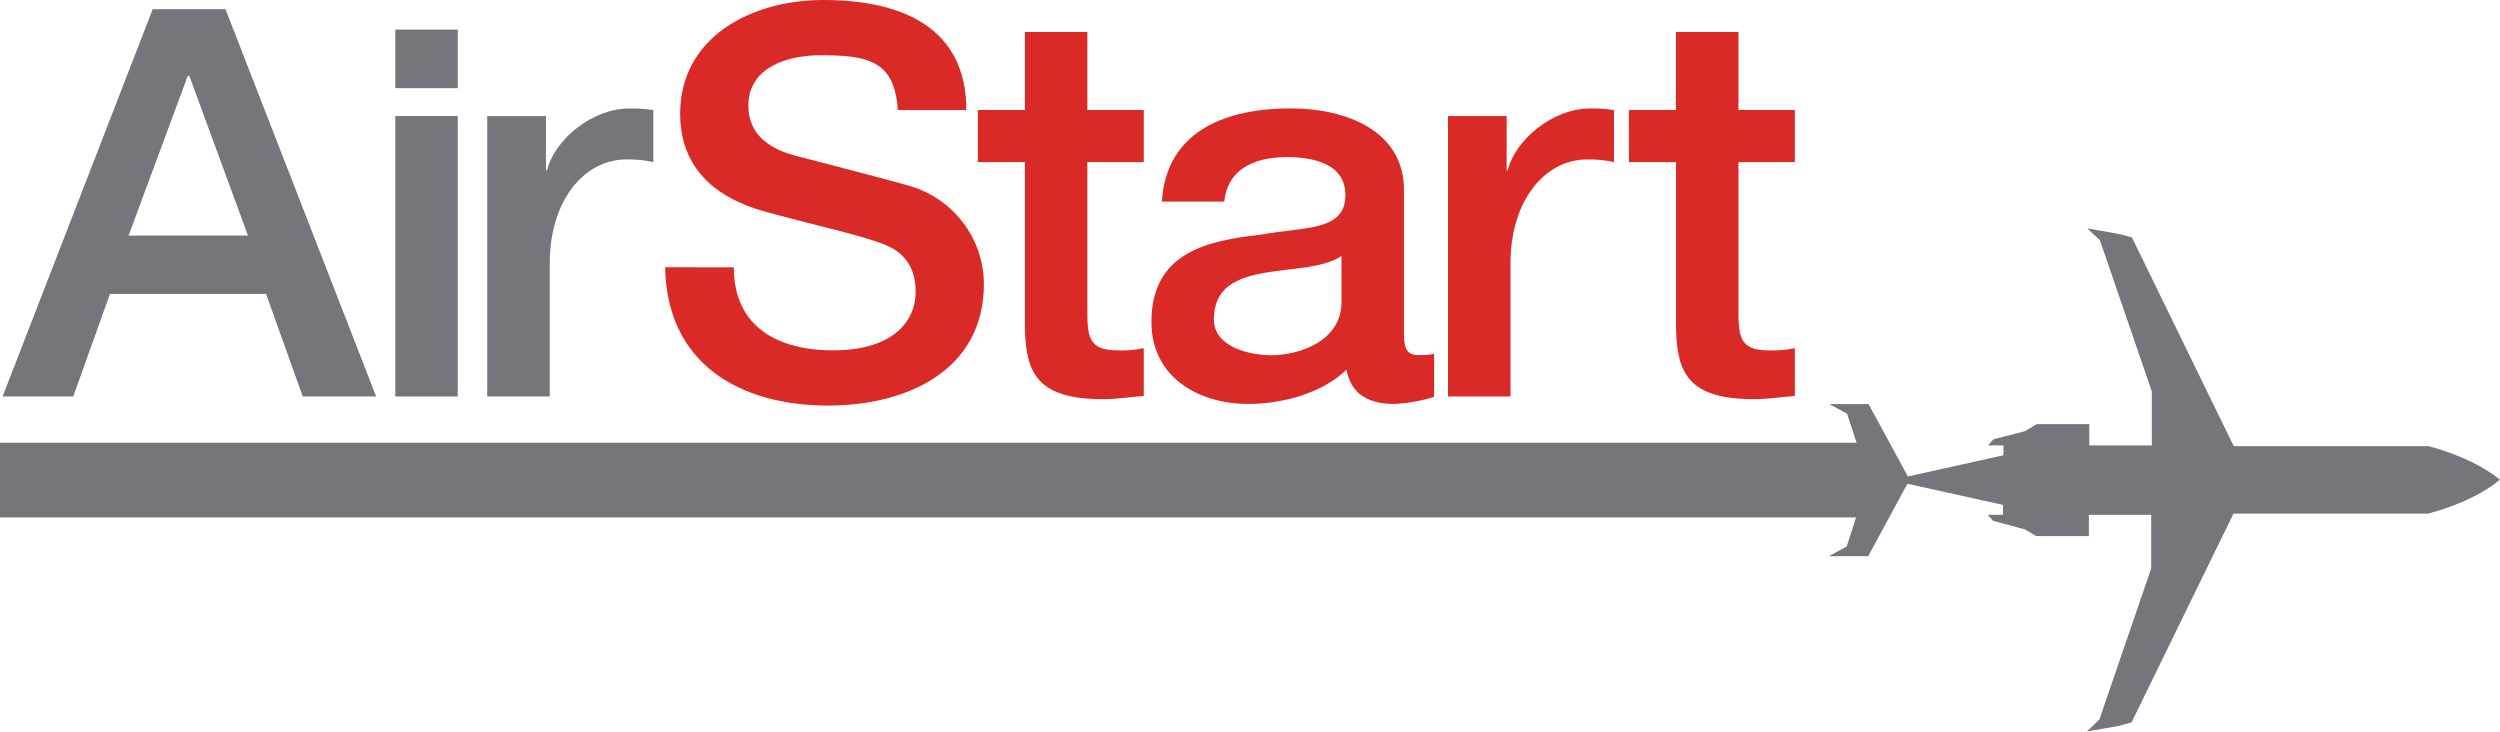 <svg width="164" height="48" viewBox="0 0 164 48" fill="none" xmlns="http://www.w3.org/2000/svg">
<path d="M10.017 0.604H14.793L24.675 26.009H19.86L17.455 19.283H7.213L4.805 26.009H0.171L10.017 0.604ZM8.434 15.457H16.268L12.421 4.981H12.316L8.434 15.457Z" fill="#75767B"/>
<path d="M25.932 1.942H30.029V5.783H25.932V1.942ZM25.932 7.613H30.029V26.009H25.932V7.613Z" fill="#75767B"/>
<path d="M31.961 7.613H35.815V11.174H35.887C36.352 9.214 38.793 7.114 41.313 7.114C41.83 7.108 42.346 7.145 42.857 7.221V10.634C42.279 10.506 41.688 10.447 41.095 10.458C38.291 10.458 36.065 13.198 36.065 17.255V26.009H31.961V7.613Z" fill="#75767B"/>
<path d="M48.138 17.539C48.138 21.452 51.043 22.984 54.643 22.984C58.594 22.984 60.069 21.064 60.069 19.14C60.069 17.216 58.979 16.403 57.948 16.011C56.132 15.335 53.815 14.874 50.295 13.911C45.911 12.735 44.618 10.106 44.618 7.473C44.618 2.381 49.358 0 53.996 0C59.35 0 63.392 1.917 63.392 7.221H58.899C58.685 3.945 56.905 3.625 53.815 3.625C51.73 3.625 49.093 4.373 49.093 6.934C49.093 8.714 50.313 9.71 52.148 10.206C52.543 10.314 58.22 11.771 59.549 12.163C60.982 12.552 62.247 13.396 63.149 14.566C64.051 15.735 64.541 17.165 64.543 18.636C64.543 24.329 59.441 26.605 54.341 26.605C48.483 26.605 43.74 23.833 43.634 17.532L48.138 17.539Z" fill="#D92A27"/>
<path d="M92.099 21.905C92.099 22.901 92.313 23.293 93.069 23.293C93.406 23.299 93.745 23.275 94.078 23.221V26.034C93.238 26.296 92.368 26.452 91.489 26.498C89.836 26.498 88.648 25.926 88.329 24.253C86.709 25.818 84.087 26.498 81.897 26.498C78.555 26.498 75.534 24.7 75.534 21.125C75.534 16.532 79.238 15.788 82.685 15.396C85.634 14.864 88.256 15.18 88.256 12.796C88.256 10.695 86.077 10.307 84.41 10.307C82.111 10.307 80.495 11.231 80.313 13.224H76.22C76.507 8.491 80.578 7.11 84.661 7.11C88.293 7.11 92.099 8.57 92.099 12.45V21.905ZM88.002 16.795C86.745 17.611 84.769 17.575 82.972 17.895C81.174 18.215 79.63 18.82 79.63 20.956C79.63 22.754 81.966 23.304 83.404 23.304C85.22 23.304 88.002 22.38 88.002 19.819V16.795Z" fill="#D92A27"/>
<path d="M94.99 7.613H98.836V11.174H98.908C99.377 9.214 101.814 7.114 104.335 7.114C104.851 7.108 105.367 7.145 105.878 7.221V10.634C105.301 10.506 104.711 10.447 104.12 10.458C101.316 10.458 99.09 13.198 99.09 17.255V26.009H94.99V7.613Z" fill="#D92A27"/>
<path d="M106.852 7.218H109.939V2.1H114.043V7.218H117.744V10.638H114.043V20.467C114.043 22.142 114.189 22.984 116.019 22.984C116.598 23.008 117.177 22.959 117.744 22.84V25.973C116.847 26.044 115.983 26.185 115.086 26.185C110.811 26.185 110.001 24.548 109.946 21.488V10.638H106.859L106.852 7.218Z" fill="#D92A27"/>
<path d="M64.147 7.218H67.234V2.1H71.331V7.218H75.032V10.638H71.331V20.467C71.331 22.142 71.473 22.984 73.307 22.984C73.886 23.008 74.465 22.96 75.032 22.84V25.973C74.135 26.044 73.271 26.185 72.374 26.185C68.099 26.185 67.289 24.548 67.234 21.488V10.638H64.147V7.218Z" fill="#D92A27"/>
<path d="M0 31.493H123.115" stroke="#75767B" stroke-width="4.9" stroke-miterlimit="10"/>
<path d="M122.57 31.457L121.172 27.141L120.003 26.505H122.578L125.156 31.256L131.425 29.867V29.216H130.408L130.771 28.817L132.849 28.281L133.604 27.825H137.058V29.216H141.159V25.678L137.752 15.755L136.924 14.982L138.976 15.342L139.855 15.576L146.534 29.267H159.304C159.304 29.267 162.173 29.961 163.993 31.468L163.967 31.493C162.151 33 159.282 33.694 159.282 33.694H146.516L139.829 47.392L138.95 47.626L136.898 47.986L137.719 47.202L141.119 37.287V33.773H137.029V35.165H133.568L132.842 34.73L130.75 34.169L130.386 33.773H131.396V33.122L125.127 31.734L122.552 36.488H119.974L121.143 35.848L122.57 31.457Z" fill="#75767B"/>
</svg>
